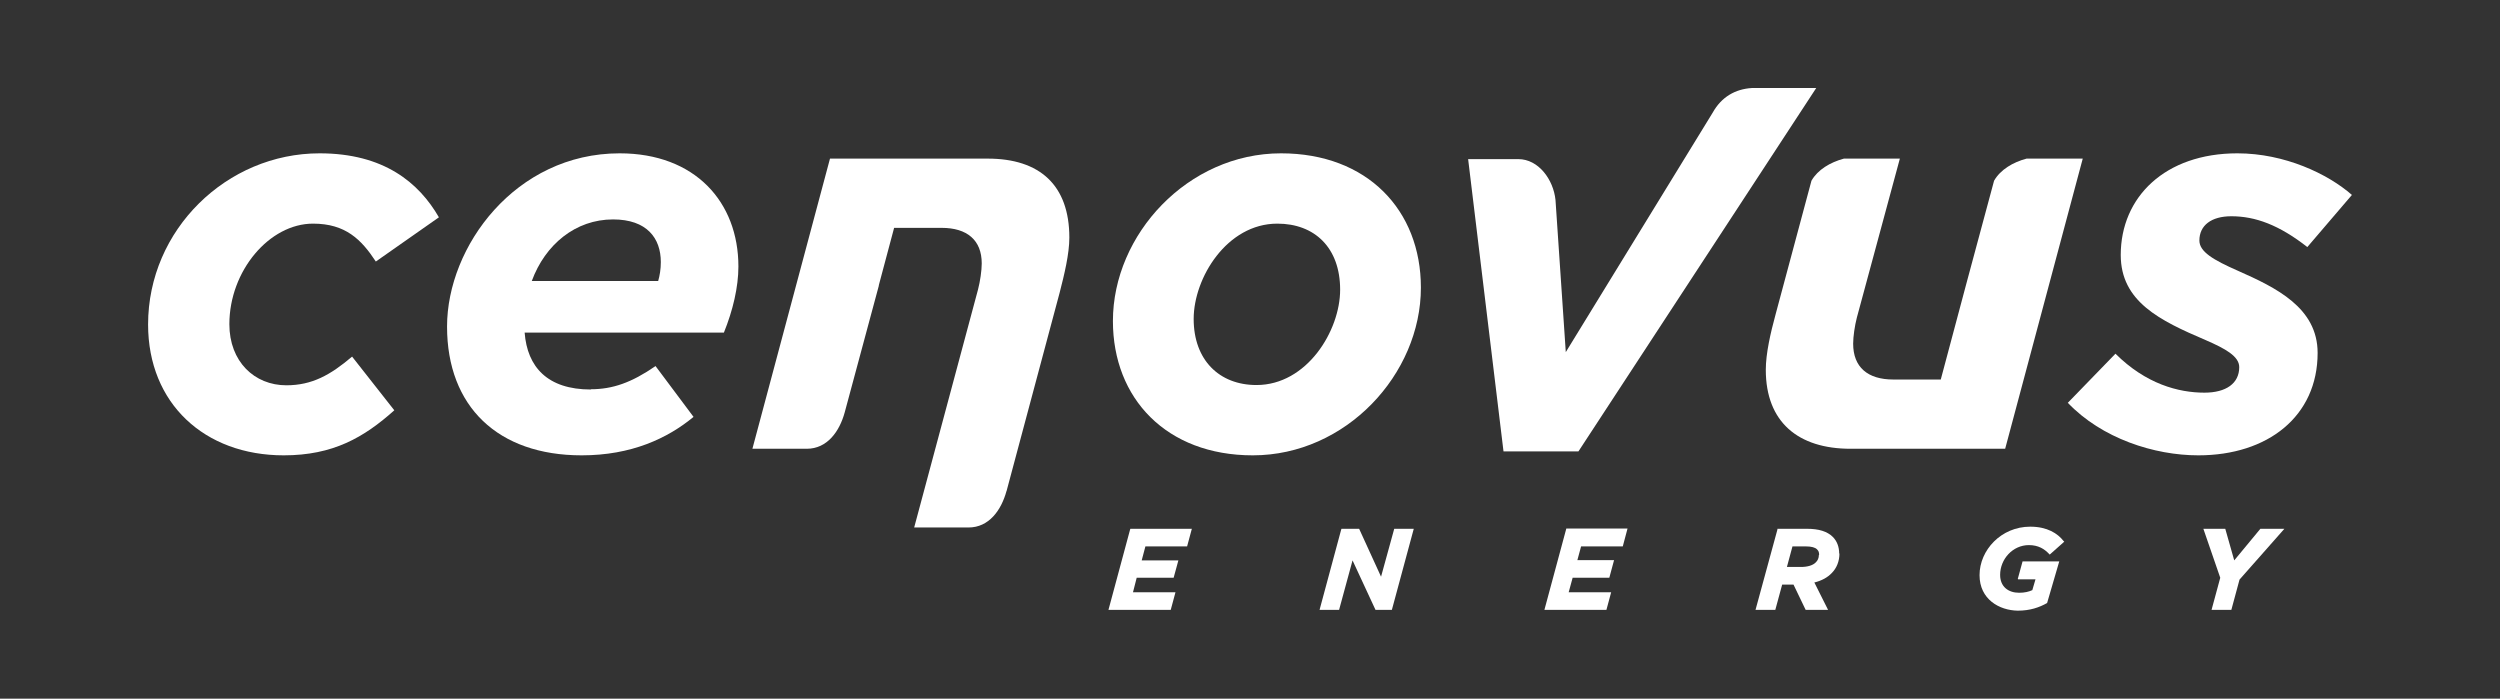 <svg width="229" height="64" viewBox="0 0 229 64" fill="none" xmlns="http://www.w3.org/2000/svg">
<rect x="0" y="0" width="229" height="64" fill="#333333" stroke="none"/>
<path d="M108.738 50.052L109.173 48.437H103.541L103.516 48.509L101.534 55.865H107.239L107.674 54.249H103.782L104.121 52.922H107.505L107.94 51.331H104.58L104.918 50.052H108.738Z" fill="white"/>
<path d="M127.712 48.437L126.504 52.826L124.497 48.437H122.878L122.853 48.509L120.871 55.865H122.66L123.893 51.331L125.996 55.865H127.495L129.501 48.437H127.712Z" fill="white"/>
<path d="M148.646 50.053L149.081 48.413H143.473L143.449 48.509L141.467 55.865H147.148L147.583 54.249H143.691L144.053 52.923H147.413L147.849 51.307H144.488L144.827 50.053H148.646Z" fill="white"/>
<path d="M168.468 50.704C168.468 50.101 168.274 49.57 167.888 49.184C167.38 48.678 166.606 48.437 165.519 48.437H162.811V48.509L160.805 55.865H162.618L163.246 53.55H164.286L165.398 55.865H167.452L166.195 53.357C166.872 53.188 167.404 52.898 167.791 52.488C168.226 52.054 168.492 51.427 168.492 50.704M166.606 50.848C166.606 51.114 166.51 51.331 166.34 51.499C166.075 51.789 165.567 51.934 164.963 51.934H163.681L164.189 50.052H165.446C165.929 50.052 166.268 50.149 166.437 50.318C166.582 50.462 166.631 50.583 166.631 50.824" fill="white"/>
<path d="M184.856 53.067H186.451L186.161 54.056C185.847 54.2 185.46 54.297 184.952 54.297C183.961 54.297 183.212 53.742 183.212 52.657C183.212 51.21 184.372 49.931 185.847 49.931C186.717 49.931 187.273 50.293 187.684 50.727L187.756 50.8L189.086 49.618L189.013 49.545C188.482 48.87 187.539 48.243 185.967 48.243C183.308 48.243 181.326 50.39 181.326 52.681C181.326 54.9 183.139 55.913 184.831 55.937C185.943 55.937 186.789 55.648 187.515 55.237L188.627 51.427H185.266L184.831 53.019L184.856 53.067Z" fill="white"/>
<path d="M207.05 48.437L204.656 51.331L203.835 48.437H201.828L203.375 52.923L202.578 55.865H204.391L205.14 53.092L209.249 48.437H207.05Z" fill="white"/>
<path d="M13.565 29.722C13.565 21.039 20.768 14.045 29.277 14.045C35.151 14.045 38.367 16.722 40.204 19.906L34.426 23.957C33.097 21.932 31.646 20.485 28.673 20.485C24.684 20.485 21.01 24.802 21.01 29.698C21.01 33.122 23.306 35.293 26.231 35.293C28.576 35.293 30.268 34.352 32.251 32.664L36.118 37.584C33.339 40.069 30.51 41.709 25.99 41.709C18.738 41.709 13.565 36.957 13.565 29.722Z" fill="white"/>
<path d="M54.125 35.655C56.107 35.655 57.847 35.052 60.047 33.532L63.528 38.187C61.135 40.165 57.823 41.709 53.279 41.709C45.616 41.709 40.95 37.247 40.95 29.915C40.95 22.583 47.211 14.045 56.76 14.045C63.673 14.045 67.638 18.507 67.638 24.416C67.638 26.297 67.13 28.444 66.308 30.469H48.057C48.299 33.605 50.136 35.679 54.125 35.679M60.289 25.742C60.434 25.236 60.531 24.657 60.531 24.006C60.531 21.811 59.25 20.099 56.155 20.099C52.723 20.099 49.943 22.39 48.71 25.742H60.289Z" fill="white"/>
<path d="M189.401 36.909L193.777 32.399C196.557 35.172 199.554 35.968 201.923 35.968C203.906 35.968 205.114 35.124 205.114 33.629C205.114 32.64 203.857 31.941 202.02 31.145C197.838 29.36 194.26 27.623 194.26 23.355C194.26 18.049 198.321 14.045 204.945 14.045C209.272 14.045 213.237 15.926 215.436 17.856L211.351 22.631C208.764 20.605 206.589 19.809 204.389 19.809C202.552 19.809 201.464 20.653 201.464 22.028C201.464 23.065 202.745 23.813 204.993 24.802C208.474 26.345 212.294 28.178 212.294 32.327C212.294 38.139 207.725 41.709 201.367 41.709C197.33 41.709 192.52 40.165 189.401 36.885" fill="white"/>
<path d="M101.943 29.408C101.943 21.473 108.809 14.045 117.342 14.045C125.247 14.045 130.154 19.255 130.154 26.345C130.154 34.28 123.289 41.709 114.755 41.709C106.851 41.709 101.943 36.499 101.943 29.408ZM122.757 26.538C122.757 22.679 120.412 20.485 117.004 20.485C112.386 20.485 109.34 25.453 109.34 29.215C109.34 32.978 111.685 35.269 115.094 35.269C119.711 35.269 122.757 30.301 122.757 26.538Z" fill="white"/>
<path d="M92.199 44.99L97.058 26.829C97.493 25.141 97.952 23.26 97.952 21.764C97.952 16.965 95.245 14.529 90.483 14.529H76.027L68.92 41.107H73.9C75.761 41.107 76.897 39.539 77.381 37.755L80.499 26.178C80.499 26.178 80.499 26.154 80.499 26.13L81.901 20.872H86.252C88.597 20.872 89.927 22.005 89.927 24.128C89.927 24.779 89.782 25.768 89.588 26.516L83.738 48.318H88.718C90.579 48.318 91.716 46.751 92.199 44.966" fill="white"/>
<path d="M185.631 14.529C184.374 14.867 183.237 15.542 182.657 16.555L180.143 25.889L177.774 34.764H173.423C171.078 34.764 169.749 33.63 169.749 31.484C169.749 30.833 169.894 29.844 170.087 29.096L174.027 14.529H168.902C167.645 14.867 166.509 15.542 165.929 16.555L162.641 28.807C162.182 30.495 161.747 32.376 161.747 33.872C161.747 38.671 164.72 41.107 169.507 41.107H183.673L190.78 14.529H185.655H185.631Z" fill="white"/>
<path d="M161.169 8.063H160.468C158.945 8.159 157.688 8.883 156.89 10.306L143.426 32.254L142.483 18.313C142.29 16.456 140.936 14.575 139.074 14.575H134.481L137.721 41.346H144.586L166.366 8.063H161.169Z" fill="white"/>
</svg>
